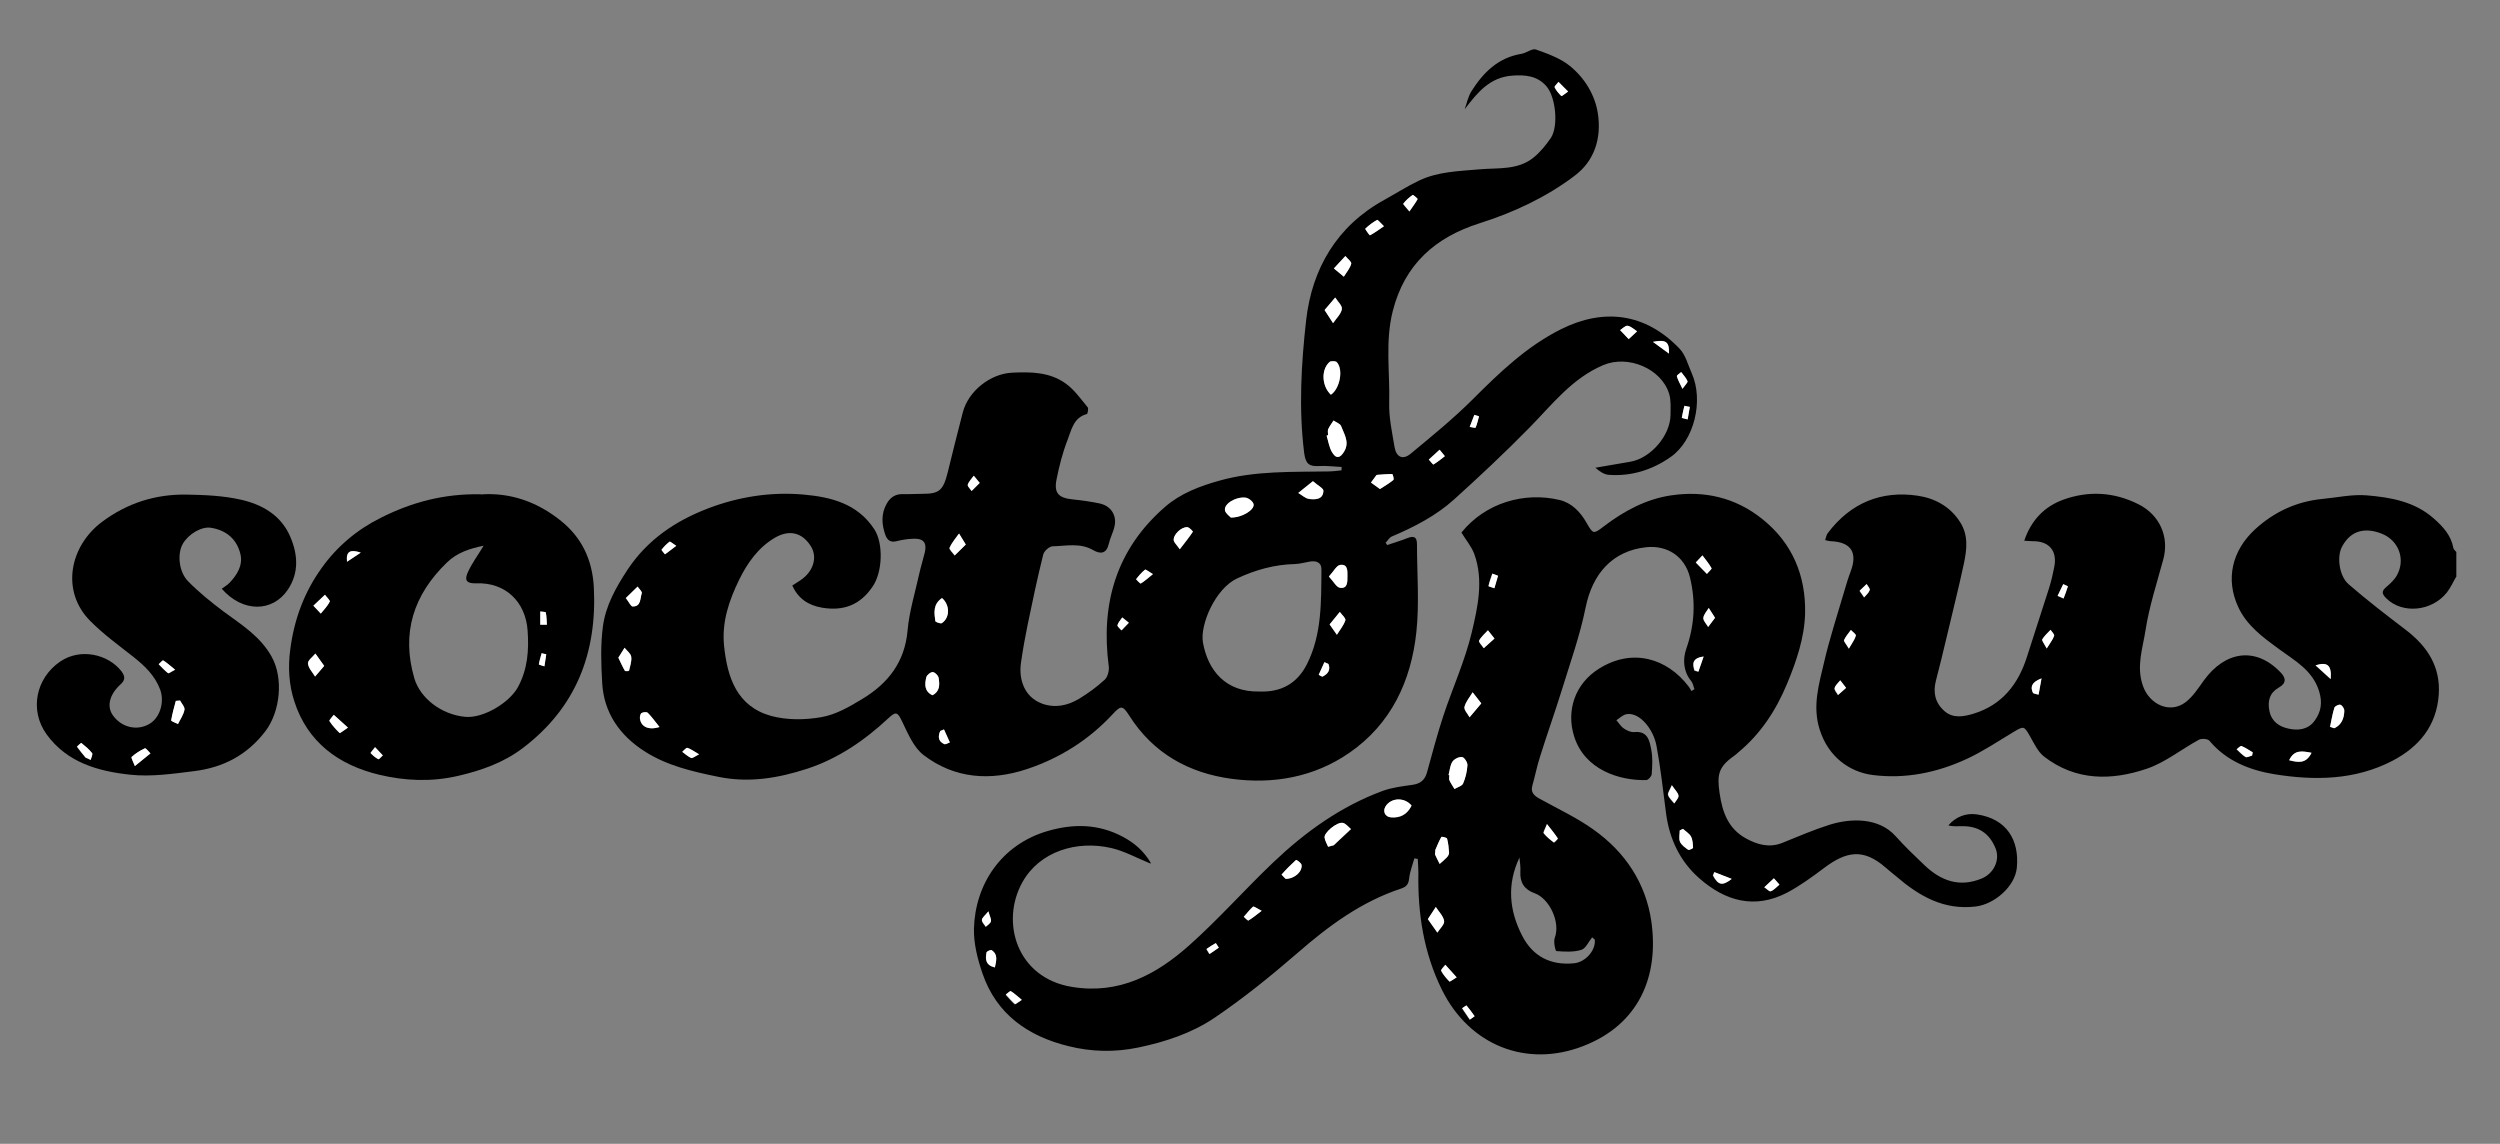 <svg xmlns="http://www.w3.org/2000/svg" id="Happy_Socks" viewBox="0 0 162 74.12"><rect x="0" y="0" width="162" height="74.12" fill="#808080" stroke="none"/><defs><style>.cls-1{fill:#fff;}</style></defs><g id="_55Q5Vy"><g><path d="M159.18,37.34c-.21,.35-.37,.73-.62,1.05-.98,1.24-2.9,1.41-3.93,.38-.29-.29-.32-.46,0-.73,.26-.22,.53-.47,.69-.76,.56-1,.15-2.25-.99-2.7-1.02-.4-1.98-.26-2.57,.85-.34,.63-.19,1.89,.43,2.43,1.2,1.04,2.45,2,3.71,2.96,1.4,1.07,2.26,2.39,2.13,4.21-.15,2.02-1.28,3.37-3,4.27-2.43,1.26-5.05,1.29-7.65,.87-1.58-.26-3.11-.85-4.21-2.17-.11-.13-.52-.16-.69-.06-1.12,.61-2.15,1.45-3.33,1.86-2.3,.79-4.63,.82-6.69-.77-.4-.31-.65-.85-.91-1.31-.39-.68-.4-.69-1.07-.29-1,.6-1.98,1.26-3.04,1.75-1.92,.89-3.98,1.31-6.09,1.04-1.48-.19-2.88-1.16-3.44-2.96-.47-1.5-.05-2.89,.28-4.3,.36-1.56,.86-3.08,1.31-4.62,.13-.44,.26-.88,.42-1.3,.47-1.24,.03-1.92-1.29-1.97-.1,0-.2-.04-.36-.07,.06-.18,.08-.33,.16-.44,1.49-1.99,3.5-2.78,5.82-2.44,1.1,.16,2.1,.68,2.75,1.69,.57,.87,.45,1.8,.26,2.71-.34,1.59-.74,3.16-1.11,4.74-.23,.95-.45,1.9-.7,2.84-.2,.76-.06,1.43,.53,1.96,.58,.53,1.3,.37,1.93,.18,1.83-.57,2.88-1.91,3.44-3.69,.47-1.48,.96-2.96,1.43-4.44,.14-.45,.25-.92,.34-1.39,.2-1.05-.36-1.67-1.42-1.65-.15,0-.3-.02-.53-.03,.45-1.33,1.3-2.21,2.53-2.66,1.64-.59,3.28-.5,4.86,.29,1.39,.69,2.02,2.12,1.62,3.58-.41,1.52-.91,3.04-1.15,4.59-.18,1.17-.61,2.34-.17,3.6,.42,1.21,1.75,1.84,2.77,1.06,.48-.37,.83-.92,1.19-1.42,1.36-1.87,3.33-2.21,4.96-.51,.34,.35,.41,.69-.12,.99-.58,.33-.74,.86-.6,1.52,.14,.68,.63,1,1.21,1.13,.63,.15,1.3,.08,1.72-.51,.41-.56,.52-1.16,.29-1.9-.42-1.37-1.58-1.99-2.59-2.73-1.05-.77-2.1-1.53-2.65-2.73-.84-1.8-.41-3.66,1.09-5.04,1.23-1.13,2.7-1.81,4.38-1.97,.95-.09,1.92-.31,2.86-.23,1.55,.13,3.1,.4,4.34,1.5,.6,.53,1.12,1.09,1.27,1.92,.02,.09,.13,.17,.19,.25v1.57Zm-8.2,9.76c.09,.03,.19,.06,.28,.09,.47-.21,.64-.64,.65-1.13,0-.13-.13-.34-.25-.39-.1-.04-.36,.09-.39,.19-.13,.4-.19,.82-.28,1.23Zm-1.2,1.69c-.61-.11-1.12-.21-1.45,.48,.58,.14,1.08,.25,1.45-.48Zm-17.16-6.76c.23-.38,.4-.58,.48-.82,.03-.1-.15-.26-.23-.39-.19,.2-.4,.39-.54,.62-.04,.07,.12,.26,.29,.59Zm-12.82,.01c.22-.39,.39-.6,.45-.84,.02-.09-.21-.24-.32-.37-.15,.21-.34,.41-.44,.65-.04,.08,.13,.25,.31,.56Zm-.19,2.55c-.17-.22-.28-.36-.38-.49-.13,.16-.31,.32-.36,.5-.03,.12,.14,.3,.22,.45,.15-.14,.31-.27,.51-.45Zm26.31,4.38c.01-.07,.03-.14,.04-.21-.24-.14-.47-.3-.73-.41-.06-.03-.2,.13-.31,.21,.19,.17,.36,.37,.58,.5,.09,.05,.27-.05,.42-.09Zm4.12-5.85c.33,.3,.61,.56,.98,.89,.07-.9-.2-1.13-.98-.89Zm-17.76,.85c-.66,.25-.71,.56-.55,.92,.04,.08,.24,.09,.37,.13,.05-.3,.11-.6,.19-1.05Zm1.05-5.35c.13,.06,.25,.11,.38,.17,.1-.26,.2-.51,.28-.78,0-.02-.2-.1-.3-.15-.12,.25-.24,.5-.36,.75Zm-12.84-.32c.13,.19,.22,.31,.3,.43,.13-.16,.3-.3,.36-.47,.03-.1-.13-.26-.2-.39-.13,.13-.27,.26-.46,.44Z"></path><path d="M51.33,37.95c.18-.12,.35-.22,.51-.33,.86-.56,1.16-1.5,.7-2.23-.56-.89-1.41-1.1-2.37-.52-1.06,.64-1.75,1.63-2.28,2.71-.65,1.34-1.13,2.74-.97,4.27,.21,2.05,.83,3.92,3.04,4.54,1.03,.28,2.21,.27,3.27,.08,.93-.16,1.83-.68,2.65-1.18,1.66-1,2.75-2.38,2.93-4.43,.11-1.24,.49-2.46,.76-3.69,.1-.46,.25-.92,.36-1.38,.14-.62-.09-.91-.74-.88-.37,.01-.74,.07-1.1,.16-.38,.1-.59-.07-.71-.38-.25-.7-.3-1.4,.09-2.07,.22-.38,.54-.61,1.01-.6,.44,.01,.87-.02,1.31-.02,1.07,0,1.33-.22,1.62-1.38,.32-1.3,.64-2.6,.98-3.9,.36-1.38,1.78-2.5,3.19-2.57,1.24-.06,2.47-.04,3.5,.72,.55,.4,.96,.99,1.4,1.52,.07,.08,0,.42-.05,.44-.88,.23-1,1.05-1.26,1.7-.32,.82-.54,1.7-.71,2.56-.17,.87,.15,1.18,1.04,1.27,.58,.06,1.17,.14,1.74,.26,.72,.15,1.13,.73,.99,1.45-.08,.4-.29,.77-.38,1.17-.15,.65-.54,.68-1.01,.41-.84-.49-1.74-.27-2.62-.25-.22,0-.57,.31-.62,.54-.37,1.49-.69,2.99-1,4.5-.17,.83-.32,1.66-.44,2.5-.16,1.09,.22,2.24,1.38,2.66,.84,.3,1.64,.12,2.37-.31,.59-.36,1.16-.77,1.67-1.24,.19-.17,.3-.57,.27-.85-.54-4.07,.48-7.6,3.64-10.35,1.01-.88,2.26-1.35,3.55-1.71,2.3-.64,4.66-.55,7.01-.59,.3,0,.59-.04,.88-.07,0-.07,0-.14,.01-.22-.49-.02-.98-.09-1.47-.06-.64,.04-.87-.15-.96-.85-.36-2.88-.19-5.78,.13-8.62,.38-3.31,1.98-6.08,5.05-7.77,.76-.42,1.49-.89,2.27-1.26,1.24-.59,2.6-.61,3.95-.73,1.18-.1,2.44,.06,3.45-.75,.44-.35,.82-.82,1.14-1.29,.5-.77,.31-2.66-.3-3.35-.59-.67-1.37-.74-2.19-.68-1.47,.1-2.28,1.1-3.1,2.18,.14-.39,.22-.82,.44-1.17,.76-1.2,1.72-2.17,3.23-2.42,.33-.05,.7-.37,.95-.28,.76,.27,1.57,.56,2.18,1.05,.98,.79,1.66,1.9,1.84,3.15,.22,1.56-.22,3.02-1.54,4-1.85,1.39-3.93,2.36-6.14,3.06-2.86,.91-4.85,2.65-5.62,5.69-.5,1.98-.18,3.95-.23,5.92-.03,.97,.19,1.94,.35,2.91,.11,.63,.53,.83,1.03,.42,1.39-1.15,2.79-2.29,4.06-3.56,1.73-1.73,3.48-3.41,5.7-4.52,2.75-1.37,5.45-1.06,7.67,1.26,.4,.41,.55,1.06,.8,1.61,.77,1.75,.17,4.34-1.38,5.42-1.17,.82-2.53,1.26-4,1.15-.31-.02-.61-.23-.87-.46,.76-.13,1.51-.26,2.27-.39,1.33-.23,2.59-1.71,2.6-3.04,0-.46,.04-.94-.09-1.36-.5-1.64-2.67-2.54-4.27-1.86-2.03,.86-3.31,2.56-4.79,4.06-1.57,1.6-3.2,3.13-4.86,4.63-1.18,1.07-2.6,1.8-4.06,2.42-.16,.07-.26,.27-.39,.4,.03,.05,.07,.1,.1,.15,.44-.15,.88-.28,1.31-.45,.41-.16,.62-.09,.62,.4,0,1.9,.16,3.81-.04,5.69-.34,3.18-1.64,5.96-4.35,7.83-2.28,1.57-4.91,2.04-7.61,1.68-2.78-.37-5.09-1.65-6.64-4.09-.43-.67-.54-.68-1.06-.12-1.55,1.68-3.44,2.87-5.58,3.58-2.35,.78-4.68,.63-6.69-.91-.64-.49-1.01-1.38-1.38-2.15-.29-.61-.39-.72-.89-.25-1.54,1.44-3.26,2.62-5.26,3.28-1.87,.61-3.77,.94-5.77,.53-1.67-.34-3.32-.72-4.76-1.64-1.61-1.02-2.67-2.5-2.77-4.47-.07-1.21-.11-2.45,.05-3.65,.18-1.34,.85-2.53,1.6-3.67,1.28-1.93,3.09-3.15,5.2-3.96,1.99-.76,4.08-1.09,6.21-.9,1.78,.16,3.49,.59,4.57,2.24,.6,.91,.55,2.78-.11,3.73-.81,1.19-1.88,1.59-3.27,1.36-.92-.16-1.55-.6-1.94-1.45Zm30.27,6.86c1.44,.06,2.46-.54,3.08-1.75,.99-1.95,.93-4.08,.95-6.18,0-.44-.35-.56-.75-.49-.32,.05-.64,.15-.96,.16-1.32,.03-2.55,.37-3.75,.93-1.41,.65-2.42,2.99-2.22,4.15,.32,1.81,1.47,3.23,3.66,3.18Zm4.46-16.61s-.06,.02-.09,.03c.11,.34,.16,.71,.33,1.03,.26,.5,.55,.46,.83-.04,.33-.6-.03-1.1-.22-1.61-.06-.16-.32-.24-.49-.36-.12,.19-.26,.37-.35,.57-.05,.11,0,.26,0,.39Zm.19-2.63c.58-.39,.82-1.64,.38-2.11-.08-.08-.38-.09-.47-.01-.56,.5-.5,1.57,.09,2.12Zm-6.49,7.96c.74,0,1.55-.51,1.47-.87-.04-.17-.32-.4-.52-.42-.66-.07-1.42,.43-1.33,.83,.05,.21,.3,.37,.38,.46Zm6.36,3.82c.31,.33,.49,.7,.72,.73,.5,.07,.47-.39,.48-.74,0-.34,.04-.81-.47-.74-.23,.03-.41,.4-.72,.74Zm-1.04-6.17c-.39,.31-.67,.54-.96,.77,.24,.13,.46,.35,.71,.39,.4,.05,.91,.04,.92-.53,0-.17-.36-.34-.68-.62Zm.76-11.09c.23,.36,.39,.6,.55,.85,.2-.3,.51-.58,.57-.91,.04-.22-.27-.5-.43-.75-.21,.25-.42,.49-.69,.81Zm-24.8,18.66c-.59,.4-.51,.95-.44,1.49,0,.07,.34,.19,.42,.14,.53-.34,.55-1.17,.01-1.63Zm28.38-7.06c.33-.21,.62-.38,.87-.59,.05-.04-.04-.38-.07-.38-.32,0-.65,.02-.97,.05-.02,0-.05,0-.06,.02-.12,.16-.23,.32-.35,.48,.18,.13,.36,.26,.58,.42Zm-29,13.36c.5-.26,.47-.71,.39-1.14-.03-.15-.24-.35-.38-.36-.14,0-.37,.18-.41,.33-.11,.45-.14,.91,.39,1.17Zm16.03-9.45c.36-.46,.62-.79,.85-1.14,.01-.01-.23-.28-.36-.29-.4-.03-.94,.51-.88,.86,.03,.15,.18,.27,.39,.57Zm9.71,4.87c.21,.3,.34,.48,.47,.67,.19-.31,.44-.6,.55-.94,.04-.13-.23-.35-.36-.54-.21,.25-.41,.5-.66,.81Zm-46.09,2.15c.15,.32,.27,.6,.43,.86,.02,.04,.27,.02,.27-.01,.07-.3,.18-.61,.14-.9-.03-.21-.28-.39-.43-.58-.12,.2-.25,.39-.4,.64Zm22.5-7.32c-.2-.32-.32-.52-.44-.72-.21,.3-.46,.59-.61,.92-.04,.1,.21,.33,.33,.5,.22-.22,.44-.43,.71-.7Zm23.87-17.9c.3,.25,.47,.39,.64,.53,.17-.28,.4-.54,.48-.84,.03-.12-.25-.33-.38-.5-.21,.23-.42,.46-.74,.8Zm-43.71,29.72c-.29-.36-.5-.66-.76-.92-.07-.07-.29-.05-.4,.01-.08,.05-.12,.23-.11,.34,.06,.52,.53,.79,1.26,.57Zm-2.18-8.36c.21,.27,.32,.54,.44,.54,.56,0,.47-.53,.59-.86,.04-.1-.17-.28-.27-.43-.23,.23-.47,.46-.76,.74ZM89.68,14.66c-.22-.21-.4-.44-.44-.41-.28,.16-.54,.35-.77,.57-.02,.02,.28,.44,.3,.43,.29-.15,.55-.34,.91-.59Zm15.86,7.32c.24-.22,.39-.37,.55-.51-.2-.13-.39-.32-.61-.36-.14-.02-.33,.18-.49,.28,.16,.17,.32,.34,.56,.59Zm-14.21-8.27c.23-.34,.41-.56,.53-.8,.02-.03-.29-.29-.32-.27-.23,.16-.44,.35-.61,.57-.02,.03,.19,.25,.4,.5Zm1.95,15.43c-.28,.26-.49,.45-.7,.64,.1,.11,.28,.34,.3,.32,.26-.16,.5-.35,.74-.54-.09-.11-.18-.22-.35-.43Zm-18.57,8.07c-.27-.15-.46-.32-.51-.29-.22,.17-.41,.39-.58,.62,0,.01,.27,.3,.3,.28,.24-.15,.45-.34,.79-.61ZM101.62,5.93c-.27-.27-.45-.45-.63-.63-.09,.12-.28,.29-.25,.35,.1,.22,.27,.41,.44,.57,.02,.02,.23-.15,.44-.3ZM63.49,31.29c-.18-.22-.28-.34-.39-.47-.14,.19-.32,.37-.39,.58-.03,.1,.16,.27,.25,.41,.16-.16,.32-.32,.53-.53Zm43.62-9.13c.41,.3,.68,.5,1.04,.76,.03-.76-.19-.94-1.04-.76Zm1.91,3.04c.17-.25,.36-.42,.33-.5-.09-.22-.27-.39-.41-.59-.1,.09-.29,.21-.28,.27,.06,.23,.19,.45,.36,.81Zm-65.2,10.17c-.23-.15-.4-.3-.43-.27-.19,.15-.37,.32-.52,.52-.02,.03,.14,.2,.22,.3,.21-.16,.42-.31,.73-.55Zm1.48,13.51c-.34-.2-.54-.36-.76-.42-.08-.02-.22,.17-.33,.26,.19,.14,.37,.31,.58,.4,.07,.03,.23-.1,.51-.24Zm15.87-1.62l-.24,.1c-.16,.35-.14,.67,.26,.85,.09,.04,.24-.07,.36-.11-.13-.28-.25-.56-.38-.84Zm48.33-20.9l-.35-.07c-.06,.26-.13,.52-.17,.78,0,.02,.25,.07,.38,.1,.05-.27,.09-.54,.14-.81Zm-23.41,16.66c-.09-.04-.17-.08-.26-.12-.12,.27-.25,.55-.37,.82,.09,.04,.21,.14,.26,.11,.34-.17,.52-.43,.37-.81Zm-12.94-2.67c-.19-.15-.3-.24-.42-.34-.11,.16-.27,.32-.31,.5-.02,.08,.17,.22,.26,.34,.13-.14,.27-.28,.47-.49Zm22.69-13.36c-.1-.03-.2-.07-.31-.1-.1,.26-.2,.52-.3,.78,.13,.02,.37,.08,.38,.05,.1-.23,.16-.48,.22-.72Z"></path><path d="M74.53,55.95c-.9-.37-1.69-.81-2.53-1-2.22-.51-4.63,.21-5.75,2.22-1.43,2.56-.38,6.19,3.2,6.78,3.07,.51,5.49-.8,7.62-2.7,1.9-1.69,3.59-3.61,5.44-5.37,2.07-1.97,4.38-3.63,7.09-4.63,.6-.22,1.27-.3,1.91-.39,.52-.07,.82-.3,.96-.81,.34-1.23,.66-2.46,1.06-3.67,.6-1.81,1.4-3.56,1.84-5.4,.39-1.65,.78-3.39,.16-5.09-.18-.48-.54-.9-.83-1.38,1.57-1.95,4.11-2.65,6.36-2.11,.77,.18,1.34,.76,1.75,1.48,.42,.74,.45,.74,1.1,.24,1.31-1,2.75-1.78,4.38-2.02,2.15-.32,4.16,.14,5.89,1.52,1.96,1.56,2.84,3.67,2.79,6.12-.04,1.58-.56,3.1-1.17,4.57-.72,1.73-1.72,3.26-3.18,4.46-.08,.07-.16,.15-.25,.21-1.01,.71-1.12,1.21-.94,2.42,.18,1.24,.56,2.29,1.69,2.92,.74,.41,1.52,.64,2.37,.3,1.02-.41,2.03-.85,3.08-1.18,1.31-.41,3.15-.5,4.26,.74,.59,.66,1.24,1.28,1.89,1.9,1.06,1,2.25,1.44,3.69,.85,.78-.32,1.21-1.19,.9-1.96-.4-.99-1.15-1.47-2.23-1.43-.27,0-.54,.02-.83-.05,.49-.58,1.16-.81,1.83-.72,1.98,.28,2.78,1.7,2.61,3.46-.12,1.22-1.45,2.36-2.65,2.51-2.1,.26-3.7-.69-5.19-1.97-.21-.18-.44-.35-.65-.54-1.45-1.27-2.55-1.08-4.02,.03-.76,.57-1.54,1.14-2.37,1.58-2.11,1.1-4.02,.55-5.7-.93-1.25-1.1-1.93-2.54-2.15-4.2-.19-1.46-.35-2.93-.62-4.38-.19-1.06-1.09-2.2-1.94-2.05-.24,.04-.44,.25-.66,.39,.16,.18,.29,.41,.49,.54,.19,.13,.45,.25,.67,.23,.88-.09,.99,.57,1.1,1.14,.1,.51,.07,1.05,.03,1.57,0,.15-.23,.4-.36,.4-1.73,.04-3.99-.66-4.67-2.84-.51-1.62,.02-3.39,1.63-4.39,2.15-1.34,4.41-.67,5.81,1.19,.06,.08,.11,.18,.16,.27,.07-.04,.13-.08,.2-.12-.07-.17-.09-.37-.2-.51-.53-.64-.57-1.43-.33-2.11,.54-1.54,.62-3.05,.24-4.62-.34-1.38-1.49-2.1-2.83-1.96-2.2,.23-3.49,1.73-3.93,3.89-.37,1.84-1.01,3.62-1.56,5.41-.45,1.45-.96,2.87-1.41,4.31-.19,.6-.31,1.22-.48,1.82-.14,.46,.12,.68,.47,.87,1.17,.65,2.4,1.22,3.49,2,2.06,1.46,3.4,3.49,3.75,5.98,.49,3.53-.8,6.65-4.43,8.05-3.64,1.41-7.35-.02-9.15-3.66-1.18-2.4-1.57-4.95-1.52-7.59,0-.29-.03-.59-.04-.88-.07-.01-.15-.03-.22-.04-.12,.43-.29,.86-.34,1.3-.04,.39-.18,.55-.55,.67-2.56,.85-4.67,2.41-6.68,4.16-1.72,1.49-3.51,2.94-5.39,4.21-1.47,.99-3.16,1.55-4.93,1.92-1.55,.32-3.05,.28-4.53-.09-2.6-.64-4.65-2.05-5.56-4.69-.32-.93-.58-1.94-.56-2.91,.07-2.89,1.78-5.47,4.78-6.34,1.68-.49,3.3-.46,4.86,.37,.74,.39,1.38,.93,1.83,1.72Zm28.82,4.94l-.18-.15c-.23,.28-.41,.72-.7,.81-.51,.16-1.08,.12-1.62,.08-.06,0-.2-.61-.1-.86,.38-1.01-.35-2.55-1.31-2.89-.67-.24-.96-.7-.92-1.4,.02-.3-.03-.61-.06-.91-.83,1.75-.66,3.46,.19,5.09,.69,1.33,1.85,1.91,3.35,1.76,.74-.07,1.42-.85,1.34-1.52Zm-9.48-10.67s.03,0,.05,.01c0,.11-.03,.23,0,.32,.09,.2,.22,.38,.33,.57,.19-.12,.49-.19,.56-.36,.16-.37,.25-.78,.28-1.19,0-.18-.21-.51-.35-.52-.2-.02-.51,.13-.62,.3-.16,.24-.17,.56-.25,.85Zm-2.4,1.99c-.46-.56-1.34-.52-1.69,.06-.19,.32-.03,.67,.34,.7,.63,.06,1.08-.2,1.35-.76Zm-5.41,2.67c.12-.03,.24-.07,.37-.1,.37-.35,.75-.7,1.12-1.05-.18-.14-.34-.36-.53-.4-.39-.07-1.24,.64-1.18,.96,.03,.2,.15,.4,.23,.59Zm6.94,.33c0,.07-.02,.14,0,.19,.09,.2,.19,.39,.29,.59,.16-.14,.32-.28,.47-.43,.07-.08,.15-.19,.14-.29-.02-.31-.05-.62-.13-.92-.02-.07-.35-.14-.37-.11-.15,.27-.27,.55-.39,.84-.02,.04,0,.09,0,.13Zm-.48,4.35c.24,.34,.43,.61,.62,.88,.16-.25,.47-.53,.44-.75-.05-.32-.35-.61-.54-.91-.15,.23-.3,.45-.51,.78Zm3.46-13.98c-.24-.3-.4-.51-.56-.72-.18,.31-.44,.61-.53,.95-.04,.19,.21,.45,.33,.67,.23-.27,.46-.54,.76-.9Zm-12.68,11.37c.59,0,1.1-.49,1.03-.91-.02-.13-.33-.33-.35-.32-.33,.3-.65,.62-.94,.95-.01,.01,.21,.23,.26,.28Zm25.75-3.24c-.07,.03-.14,.07-.21,.1,0,.25-.07,.53,.02,.74,.09,.21,.33,.38,.53,.52,.05,.04,.31-.09,.31-.13-.01-.25-.02-.52-.13-.73-.11-.2-.34-.34-.52-.5Zm.83-17.26c.28,.29,.5,.51,.72,.74,.11-.13,.33-.32,.3-.37-.16-.3-.39-.56-.59-.83-.11,.12-.22,.24-.43,.46Zm-13.05,4.93c-.19-.24-.3-.39-.42-.53-.2,.22-.44,.41-.57,.67-.04,.09,.19,.32,.3,.49,.21-.19,.41-.37,.69-.62Zm14.3-1.35c-.17-.26-.29-.45-.41-.64-.13,.22-.33,.43-.35,.65-.01,.19,.2,.39,.31,.58,.14-.18,.27-.36,.45-.6Zm-16.74,23.3c-.3-.33-.52-.58-.74-.82-.1,.13-.31,.32-.27,.39,.13,.26,.33,.49,.54,.7,.02,.02,.24-.14,.47-.28Zm5.84-9.94c-.12,.33-.26,.54-.21,.6,.19,.23,.43,.42,.66,.6,.01,0,.27-.24,.25-.27-.18-.27-.39-.53-.71-.94Zm-18.48,5.63c-.31-.15-.51-.3-.56-.27-.22,.19-.41,.43-.6,.66,.1,.08,.26,.26,.3,.24,.25-.15,.48-.34,.86-.63Zm-17.29,3.67c.09-.44,.22-.83-.21-1.12-.06-.04-.31,.08-.33,.15-.08,.42-.08,.82,.54,.97Zm43.86-11.8c-.13,.31-.28,.5-.24,.63,.07,.21,.26,.37,.4,.55,.1-.17,.29-.35,.27-.5-.02-.19-.22-.36-.43-.68Zm6.62,6.03c-.25,.24-.43,.41-.62,.58,.14,.09,.33,.3,.42,.26,.21-.08,.38-.28,.56-.43-.1-.11-.2-.23-.36-.41Zm-3.87-.4c-.03,.07-.06,.15-.08,.22,.34,.62,.6,.7,1.21,.22-.43-.17-.78-.3-1.13-.44Zm-44.88,8.29c-.3-.24-.49-.43-.71-.56-.05-.03-.21,.14-.32,.22,.19,.21,.38,.43,.59,.62,.03,.02,.2-.12,.44-.27Zm30.87-27.5l-.37-.14c-.09,.27-.19,.54-.25,.81,0,.02,.24,.09,.38,.14,.08-.27,.16-.55,.24-.82Zm-1.83,28.77c.1-.07,.21-.15,.31-.22-.17-.24-.34-.47-.53-.7,0-.01-.18,.12-.28,.18,.17,.25,.33,.49,.5,.74Zm14.56-22.62c.08,.03,.17,.06,.25,.08,.11-.33,.23-.65,.34-.98-.76,.1-.72,.48-.59,.9Zm-45.75,15.61c-.22,.28-.41,.42-.42,.56,0,.14,.16,.29,.25,.44,.12-.12,.3-.22,.33-.35,.04-.14-.07-.32-.16-.65Zm14.93,2.36c-.07-.1-.13-.2-.2-.31-.2,.12-.41,.24-.6,.38-.01,.01,.12,.22,.19,.33,.2-.14,.4-.27,.6-.41Z"></path><path d="M31.15,32.04c1.86-.14,3.64,.45,5.21,1.72,1.36,1.1,2.02,2.53,2.12,4.28,.22,4.27-1.15,7.82-4.61,10.44-1.24,.94-2.68,1.45-4.2,1.8-1.73,.4-3.44,.32-5.11-.08-2.62-.63-4.64-2.11-5.49-4.76-.34-1.05-.42-2.19-.26-3.36,.25-1.95,.91-3.71,2.03-5.27,.99-1.39,2.29-2.49,3.84-3.26,1.99-1,4.08-1.57,6.48-1.52Zm.19,3.32c-.91,.19-1.72,.45-2.38,1.09-2.16,2.09-2.97,4.56-2.11,7.51,.38,1.28,1.74,2.34,3.28,2.49,1.16,.12,2.87-.9,3.43-1.92,.63-1.16,.72-2.38,.63-3.66-.13-1.89-1.45-3.14-3.32-3.07-.64,.02-.81-.19-.53-.77,.25-.54,.61-1.02,1-1.67Zm-10.34,7.79c-.24-.33-.41-.57-.57-.8-.17,.21-.5,.44-.48,.64,.03,.3,.3,.57,.46,.85,.17-.2,.34-.4,.59-.69Zm1.54,4c-.38-.34-.65-.58-.92-.83-.1,.14-.31,.34-.28,.4,.18,.29,.41,.55,.66,.78,.03,.02,.25-.16,.54-.35Zm-2.24-7.9c.23,.25,.36,.38,.48,.51,.2-.25,.44-.49,.58-.77,.04-.08-.2-.3-.31-.45-.22,.21-.45,.43-.75,.71Zm14.7,1.24c.15,0,.29,0,.44,0-.02-.27-.02-.54-.07-.79,0-.04-.24-.05-.36-.07v.87Zm-10.71,7.92c-.14,.18-.3,.37-.29,.38,.15,.16,.31,.3,.5,.4,.04,.02,.19-.16,.29-.25-.15-.16-.3-.32-.51-.54Zm-1.81-12.01c.25-.17,.5-.33,.89-.59-.7-.23-.96-.07-.89,.59Zm12.91,6c-.1-.02-.2-.04-.3-.07-.07,.24-.14,.48-.18,.72,0,.02,.23,.08,.36,.13,.04-.26,.08-.52,.12-.78Z"></path><path d="M14.37,38.15c.19-.14,.36-.24,.49-.37,.5-.52,.89-1.14,.72-1.87-.23-.97-.91-1.55-1.91-1.71-.61-.1-1.47,.41-1.83,1.05-.36,.64-.26,1.81,.36,2.43,.7,.71,1.48,1.34,2.28,1.94,1.15,.85,2.37,1.6,3.11,2.91,.8,1.41,.57,3.59-.39,4.85-1.19,1.56-2.75,2.36-4.62,2.59-1.38,.17-2.79,.38-4.15,.23-2.06-.22-4.07-.78-5.4-2.6-1.14-1.57-.71-3.65,.87-4.73,1.32-.9,3.12-.47,3.97,.63,.25,.33,.25,.57-.05,.84-.73,.66-.92,1.44-.5,2.02,.56,.78,1.56,1.02,2.36,.55,.7-.4,1-1.45,.69-2.25-.34-.89-.99-1.51-1.72-2.09-.95-.75-1.95-1.47-2.8-2.33-1.93-1.94-1.33-4.86,.76-6.42,1.63-1.22,3.46-1.8,5.46-1.77,1.18,.02,2.4,.07,3.54,.33,1.38,.31,2.61,1.01,3.2,2.4,.49,1.14,.58,2.32-.15,3.42-.99,1.49-2.94,1.5-4.29-.05Zm-2.71,7.24l-.26,.02c-.11,.42-.23,.84-.3,1.26,0,.05,.29,.16,.44,.24,.15-.3,.36-.6,.42-.92,.03-.18-.19-.4-.29-.61Zm-2.92,4.25c.51-.41,.76-.62,1.01-.82-.12-.12-.31-.36-.36-.33-.31,.15-.61,.34-.86,.56-.05,.04,.11,.32,.21,.59Zm-3.19-.54l.32,.15c.04-.15,.15-.36,.09-.44-.19-.25-.45-.46-.7-.66-.02-.01-.28,.23-.28,.24,.17,.25,.37,.48,.56,.71Zm5.8-5.7c-.32-.26-.53-.45-.77-.6-.03-.02-.19,.16-.29,.25,.2,.2,.39,.41,.61,.58,.04,.03,.22-.11,.46-.23Z"></path><path class="cls-1" d="M150.99,47.09c.09-.41,.15-.83,.28-1.23,.03-.1,.29-.23,.39-.19,.12,.04,.26,.25,.25,.39-.01,.49-.18,.91-.65,1.13-.09-.03-.19-.06-.28-.09Z"></path><path class="cls-1" d="M149.79,48.78c-.37,.74-.87,.62-1.45,.48,.33-.7,.84-.6,1.45-.48Z"></path><path class="cls-1" d="M132.63,42.02c-.17-.33-.33-.52-.29-.59,.14-.23,.35-.42,.54-.62,.08,.13,.26,.29,.23,.39-.08,.24-.25,.44-.48,.82Z"></path><path class="cls-1" d="M119.81,42.03c-.18-.31-.35-.48-.31-.56,.11-.24,.29-.44,.44-.65,.12,.13,.35,.28,.32,.37-.06,.24-.23,.45-.45,.84Z"></path><path class="cls-1" d="M119.62,44.58c-.21,.18-.36,.32-.51,.45-.08-.15-.25-.32-.22-.45,.04-.18,.23-.33,.36-.5,.1,.13,.21,.27,.38,.49Z"></path><path class="cls-1" d="M145.94,48.96c-.14,.03-.33,.14-.42,.09-.22-.13-.39-.33-.58-.5,.1-.07,.24-.23,.31-.21,.26,.1,.49,.27,.73,.41-.01,.07-.03,.14-.04,.21Z"></path><path class="cls-1" d="M150.05,43.11c.78-.24,1.05,0,.98,.89-.37-.33-.64-.59-.98-.89Z"></path><path class="cls-1" d="M132.29,43.96c-.08,.44-.13,.74-.19,1.05-.13-.04-.33-.05-.37-.13-.16-.35-.11-.66,.55-.92Z"></path><path class="cls-1" d="M133.34,38.6c.12-.25,.24-.5,.36-.75,.1,.05,.31,.13,.3,.15-.08,.26-.18,.52-.28,.78-.13-.06-.25-.11-.38-.17Z"></path><path class="cls-1" d="M120.5,38.28c.19-.18,.32-.31,.46-.44,.07,.13,.23,.29,.2,.39-.06,.18-.23,.32-.36,.47-.08-.12-.17-.24-.3-.43Z"></path><path class="cls-1" d="M86.06,28.21c0-.13-.04-.28,0-.39,.09-.2,.23-.38,.35-.57,.17,.12,.43,.2,.49,.36,.19,.51,.55,1.02,.22,1.61-.28,.5-.56,.53-.83,.04-.17-.31-.22-.68-.33-1.03,.03,0,.06-.02,.09-.03Z"></path><path class="cls-1" d="M86.24,25.58c-.59-.55-.65-1.62-.09-2.12,.09-.08,.39-.07,.47,.01,.44,.48,.2,1.72-.38,2.11Z"></path><path class="cls-1" d="M79.76,33.54c-.08-.09-.33-.25-.38-.46-.09-.41,.67-.9,1.33-.83,.19,.02,.48,.24,.52,.42,.08,.36-.73,.88-1.47,.87Z"></path><path class="cls-1" d="M86.12,37.35c.31-.34,.49-.71,.72-.74,.51-.07,.47,.39,.47,.74,0,.35,.03,.81-.48,.74-.23-.03-.41-.4-.72-.73Z"></path><path class="cls-1" d="M85.08,31.18c.32,.28,.68,.46,.68,.62-.02,.57-.52,.58-.92,.53-.25-.03-.48-.25-.71-.39,.29-.23,.57-.46,.96-.77Z"></path><path class="cls-1" d="M85.83,20.09c.27-.32,.48-.56,.69-.81,.15,.25,.47,.54,.43,.75-.06,.33-.37,.61-.57,.91-.16-.24-.32-.49-.55-.85Z"></path><path class="cls-1" d="M61.04,38.75c.53,.45,.52,1.29-.01,1.63-.08,.05-.41-.07-.42-.14-.07-.53-.16-1.09,.44-1.49Z"></path><path class="cls-1" d="M89.42,31.69c-.23-.16-.41-.29-.58-.42,.12-.16,.23-.32,.35-.48,.01-.01,.04-.02,.06-.02,.32-.02,.65-.06,.97-.05,.03,0,.13,.34,.07,.38-.25,.21-.54,.38-.87,.59Z"></path><path class="cls-1" d="M60.42,45.05c-.53-.26-.5-.72-.39-1.17,.04-.14,.27-.33,.41-.33,.13,0,.35,.21,.38,.36,.08,.43,.1,.88-.39,1.14Z"></path><path class="cls-1" d="M76.45,35.59c-.21-.3-.36-.43-.39-.57-.06-.35,.48-.89,.88-.86,.13,0,.37,.28,.36,.29-.23,.35-.5,.68-.85,1.14Z"></path><path class="cls-1" d="M86.16,40.46c.25-.31,.46-.56,.66-.81,.13,.18,.4,.41,.36,.54-.11,.34-.36,.63-.55,.94-.13-.18-.26-.37-.47-.67Z"></path><path class="cls-1" d="M40.07,42.61c.16-.25,.28-.45,.4-.64,.15,.19,.4,.37,.43,.58,.04,.29-.07,.6-.14,.9,0,.03-.25,.05-.27,.01-.15-.26-.27-.54-.43-.86Z"></path><path class="cls-1" d="M62.58,35.29c-.27,.26-.49,.48-.71,.7-.12-.17-.38-.4-.33-.5,.14-.33,.4-.62,.61-.92,.12,.2,.24,.4,.44,.72Z"></path><path class="cls-1" d="M86.44,17.39c.31-.34,.52-.57,.74-.8,.14,.17,.42,.38,.38,.5-.08,.3-.31,.56-.48,.84-.17-.14-.34-.29-.64-.53Z"></path><path class="cls-1" d="M42.73,47.11c-.73,.23-1.21-.04-1.26-.57-.01-.11,.03-.3,.11-.34,.1-.06,.33-.08,.4-.01,.26,.26,.47,.56,.76,.92Z"></path><path class="cls-1" d="M40.56,38.75c.29-.29,.53-.51,.76-.74,.1,.15,.3,.33,.27,.43-.12,.33-.03,.87-.59,.86-.12,0-.23-.28-.44-.54Z"></path><path class="cls-1" d="M89.68,14.66c-.36,.24-.62,.44-.91,.59-.02,.01-.32-.41-.3-.43,.23-.22,.49-.42,.77-.57,.04-.02,.22,.2,.44,.41Z"></path><path class="cls-1" d="M105.54,21.98c-.24-.25-.4-.42-.56-.59,.16-.1,.35-.31,.49-.28,.22,.04,.41,.23,.61,.36-.15,.14-.3,.28-.55,.51Z"></path><path class="cls-1" d="M91.33,13.7c-.21-.26-.42-.48-.4-.5,.17-.22,.38-.41,.61-.57,.03-.02,.34,.24,.32,.27-.13,.24-.3,.46-.53,.8Z"></path><path class="cls-1" d="M93.28,29.13c.17,.2,.26,.31,.35,.43-.24,.19-.48,.38-.74,.54-.03,.02-.2-.21-.3-.32,.21-.19,.41-.38,.7-.64Z"></path><path class="cls-1" d="M74.71,37.2c-.34,.27-.55,.47-.79,.61-.03,.02-.31-.27-.3-.28,.17-.22,.36-.44,.58-.62,.04-.03,.24,.13,.51,.29Z"></path><path class="cls-1" d="M101.62,5.93c-.22,.15-.42,.32-.44,.3-.17-.17-.34-.36-.44-.57-.03-.06,.16-.23,.25-.35,.18,.18,.36,.36,.63,.63Z"></path><path class="cls-1" d="M63.49,31.29c-.21,.21-.37,.37-.53,.53-.09-.14-.28-.31-.25-.41,.07-.21,.26-.39,.39-.58,.1,.13,.21,.25,.39,.47Z"></path><path class="cls-1" d="M107.11,22.15c.85-.17,1.07,0,1.04,.76-.36-.26-.63-.46-1.04-.76Z"></path><path class="cls-1" d="M109.02,25.19c-.17-.36-.3-.58-.36-.81-.02-.06,.18-.18,.28-.27,.14,.19,.32,.37,.41,.59,.03,.08-.15,.25-.33,.5Z"></path><path class="cls-1" d="M43.82,35.37c-.31,.24-.52,.4-.73,.55-.08-.11-.24-.27-.22-.3,.15-.19,.32-.37,.52-.52,.03-.03,.2,.12,.43,.27Z"></path><path class="cls-1" d="M45.3,48.88c-.28,.14-.43,.27-.51,.24-.21-.1-.39-.26-.58-.4,.11-.09,.25-.28,.33-.26,.22,.07,.41,.22,.76,.42Z"></path><path class="cls-1" d="M61.17,47.27c.13,.28,.25,.56,.38,.84-.12,.04-.28,.15-.36,.11-.4-.18-.42-.5-.26-.85l.24-.1Z"></path><path class="cls-1" d="M109.5,26.37c-.05,.27-.09,.54-.14,.81-.13-.04-.38-.09-.38-.1,.04-.26,.11-.52,.17-.78l.35,.07Z"></path><path class="cls-1" d="M86.08,43.03c.15,.38-.03,.64-.37,.81-.05,.03-.17-.07-.26-.11,.12-.27,.25-.55,.37-.82,.09,.04,.17,.08,.26,.12Z"></path><path class="cls-1" d="M73.14,40.36c-.2,.21-.34,.35-.47,.49-.09-.11-.28-.25-.26-.34,.05-.18,.2-.33,.31-.5,.11,.09,.23,.18,.42,.34Z"></path><path class="cls-1" d="M95.84,26.99c-.07,.24-.12,.49-.22,.72-.02,.03-.25-.03-.38-.05,.1-.26,.2-.52,.3-.78,.1,.03,.2,.07,.31,.1Z"></path><path class="cls-1" d="M93.87,50.21c.08-.29,.09-.62,.25-.85,.11-.17,.42-.33,.62-.3,.14,.01,.36,.34,.35,.52-.02,.4-.12,.82-.28,1.19-.07,.17-.36,.24-.56,.36-.11-.19-.24-.37-.33-.57-.04-.09,0-.21,0-.32-.02,0-.03,0-.05-.01Z"></path><path class="cls-1" d="M91.47,52.2c-.28,.56-.73,.82-1.35,.76-.37-.04-.53-.39-.34-.7,.35-.58,1.23-.62,1.69-.06Z"></path><path class="cls-1" d="M86.06,54.87c-.08-.2-.2-.39-.23-.59-.05-.32,.8-1.03,1.18-.96,.2,.04,.36,.26,.53,.4-.37,.35-.75,.7-1.12,1.05-.12,.03-.24,.07-.37,.1Z"></path><path class="cls-1" d="M93.01,55.2s-.01-.09,0-.13c.12-.28,.24-.57,.39-.84,.02-.03,.35,.04,.37,.11,.08,.3,.11,.61,.13,.92,0,.09-.07,.21-.14,.29-.14,.15-.31,.29-.47,.43-.1-.2-.2-.39-.29-.59-.02-.05,0-.13,0-.19Z"></path><path class="cls-1" d="M92.53,59.55c.22-.33,.36-.55,.51-.78,.19,.3,.49,.59,.54,.91,.03,.22-.28,.5-.44,.75-.19-.27-.38-.54-.62-.88Z"></path><path class="cls-1" d="M95.99,45.58c-.3,.36-.53,.63-.76,.9-.12-.23-.37-.48-.33-.67,.08-.34,.34-.63,.53-.95,.16,.21,.33,.42,.56,.72Z"></path><path class="cls-1" d="M83.31,56.95c-.05-.06-.27-.27-.26-.28,.29-.33,.61-.65,.94-.95,.02-.01,.33,.19,.35,.32,.07,.43-.44,.91-1.03,.91Z"></path><path class="cls-1" d="M109.06,53.71c.18,.17,.41,.3,.52,.5,.11,.21,.12,.48,.13,.73,0,.04-.26,.16-.31,.13-.2-.15-.44-.31-.53-.52-.09-.21-.02-.49-.02-.74,.07-.03,.14-.07,.21-.1Z"></path><path class="cls-1" d="M109.89,36.45c.21-.22,.32-.34,.43-.46,.2,.27,.43,.54,.59,.83,.03,.05-.2,.24-.3,.37-.22-.23-.44-.45-.72-.74Z"></path><path class="cls-1" d="M96.84,41.38c-.28,.25-.48,.43-.69,.62-.11-.17-.35-.4-.3-.49,.13-.25,.37-.45,.57-.67,.12,.15,.23,.3,.42,.53Z"></path><path class="cls-1" d="M111.14,40.03c-.18,.24-.31,.42-.45,.6-.11-.2-.32-.4-.31-.58,.02-.23,.22-.44,.35-.65,.12,.19,.24,.38,.41,.64Z"></path><path class="cls-1" d="M94.4,63.33c-.23,.14-.45,.3-.47,.28-.2-.21-.4-.44-.54-.7-.03-.07,.18-.26,.27-.39,.22,.24,.44,.49,.74,.82Z"></path><path class="cls-1" d="M100.24,53.39c.32,.41,.53,.66,.71,.94,.02,.03-.24,.28-.25,.27-.24-.18-.48-.37-.66-.6-.05-.06,.09-.27,.21-.6Z"></path><path class="cls-1" d="M81.76,59.02c-.38,.29-.61,.48-.86,.63-.04,.02-.2-.15-.3-.24,.2-.22,.38-.46,.6-.66,.04-.04,.25,.11,.56,.27Z"></path><path class="cls-1" d="M64.47,62.69c-.62-.15-.62-.55-.54-.97,.01-.07,.27-.19,.33-.15,.43,.29,.3,.68,.21,1.12Z"></path><path class="cls-1" d="M108.34,50.88c.21,.32,.41,.49,.43,.68,.02,.15-.17,.33-.27,.5-.14-.18-.34-.35-.4-.55-.04-.12,.11-.31,.24-.63Z"></path><path class="cls-1" d="M114.95,56.91c.16,.19,.26,.3,.36,.41-.18,.15-.35,.35-.56,.43-.09,.04-.28-.17-.42-.26,.18-.17,.37-.35,.62-.58Z"></path><path class="cls-1" d="M111.09,56.51c.35,.14,.7,.27,1.13,.44-.61,.48-.88,.4-1.21-.22,.03-.07,.06-.15,.08-.22Z"></path><path class="cls-1" d="M66.21,64.79c-.24,.15-.41,.3-.44,.27-.21-.19-.4-.41-.59-.62,.11-.08,.27-.24,.32-.22,.22,.13,.41,.32,.71,.56Z"></path><path class="cls-1" d="M97.08,37.3c-.08,.27-.16,.55-.24,.82-.13-.05-.38-.12-.38-.14,.06-.28,.16-.54,.25-.81l.37,.14Z"></path><path class="cls-1" d="M95.25,66.07c-.17-.25-.33-.49-.5-.74,.1-.06,.27-.19,.28-.18,.19,.22,.36,.46,.53,.7-.1,.07-.21,.15-.31,.22Z"></path><path class="cls-1" d="M109.81,43.44c-.13-.41-.17-.8,.59-.9-.11,.33-.23,.65-.34,.98-.08-.03-.17-.06-.25-.08Z"></path><path class="cls-1" d="M64.05,59.05c.09,.33,.2,.51,.16,.65-.03,.14-.21,.24-.33,.35-.09-.15-.26-.3-.25-.44,0-.14,.19-.28,.42-.56Z"></path><path class="cls-1" d="M78.98,61.41c-.2,.14-.4,.27-.6,.41-.07-.12-.2-.32-.19-.33,.19-.14,.39-.26,.6-.38,.07,.1,.13,.2,.2,.31Z"></path><path class="cls-1" d="M21.01,43.15c-.25,.29-.42,.49-.59,.69-.17-.28-.44-.55-.46-.85-.02-.19,.31-.42,.48-.64,.17,.23,.34,.47,.57,.8Z"></path><path class="cls-1" d="M22.55,47.15c-.29,.19-.52,.38-.54,.35-.24-.24-.48-.5-.66-.78-.03-.05,.18-.26,.28-.4,.27,.24,.54,.49,.92,.83Z"></path><path class="cls-1" d="M20.31,39.25c.3-.28,.53-.5,.75-.71,.11,.16,.35,.37,.31,.45-.14,.28-.38,.52-.58,.77-.12-.13-.25-.26-.48-.51Z"></path><path class="cls-1" d="M35.01,40.49v-.87c.13,.02,.35,.02,.36,.07,.05,.26,.05,.53,.07,.79-.15,0-.29,0-.44,0Z"></path><path class="cls-1" d="M24.3,48.41c.2,.22,.35,.38,.51,.54-.1,.09-.25,.27-.29,.25-.19-.1-.36-.25-.5-.4-.01-.02,.15-.2,.29-.38Z"></path><path class="cls-1" d="M22.49,36.4c-.07-.66,.19-.82,.89-.59-.39,.26-.64,.43-.89,.59Z"></path><path class="cls-1" d="M35.4,42.4c-.04,.26-.08,.52-.12,.78-.12-.04-.36-.1-.36-.13,.04-.24,.12-.48,.18-.72,.1,.02,.2,.04,.3,.07Z"></path><path class="cls-1" d="M11.66,45.39c.11,.2,.33,.43,.29,.61-.06,.32-.27,.61-.42,.92-.15-.08-.45-.18-.44-.24,.07-.43,.19-.84,.3-1.26l.26-.02Z"></path><path class="cls-1" d="M8.74,49.64c-.1-.26-.26-.54-.21-.59,.25-.23,.55-.42,.86-.56,.06-.03,.24,.21,.36,.33-.25,.2-.5,.41-1.01,.82Z"></path><path class="cls-1" d="M5.55,49.09c-.19-.23-.38-.47-.56-.71,0-.01,.26-.25,.28-.24,.25,.2,.5,.41,.7,.66,.06,.08-.06,.29-.09,.44l-.32-.15Z"></path><path class="cls-1" d="M11.35,43.39c-.24,.12-.41,.26-.46,.23-.22-.17-.41-.38-.61-.58,.1-.09,.26-.27,.29-.25,.24,.15,.45,.34,.77,.6Z"></path></g></g></svg>